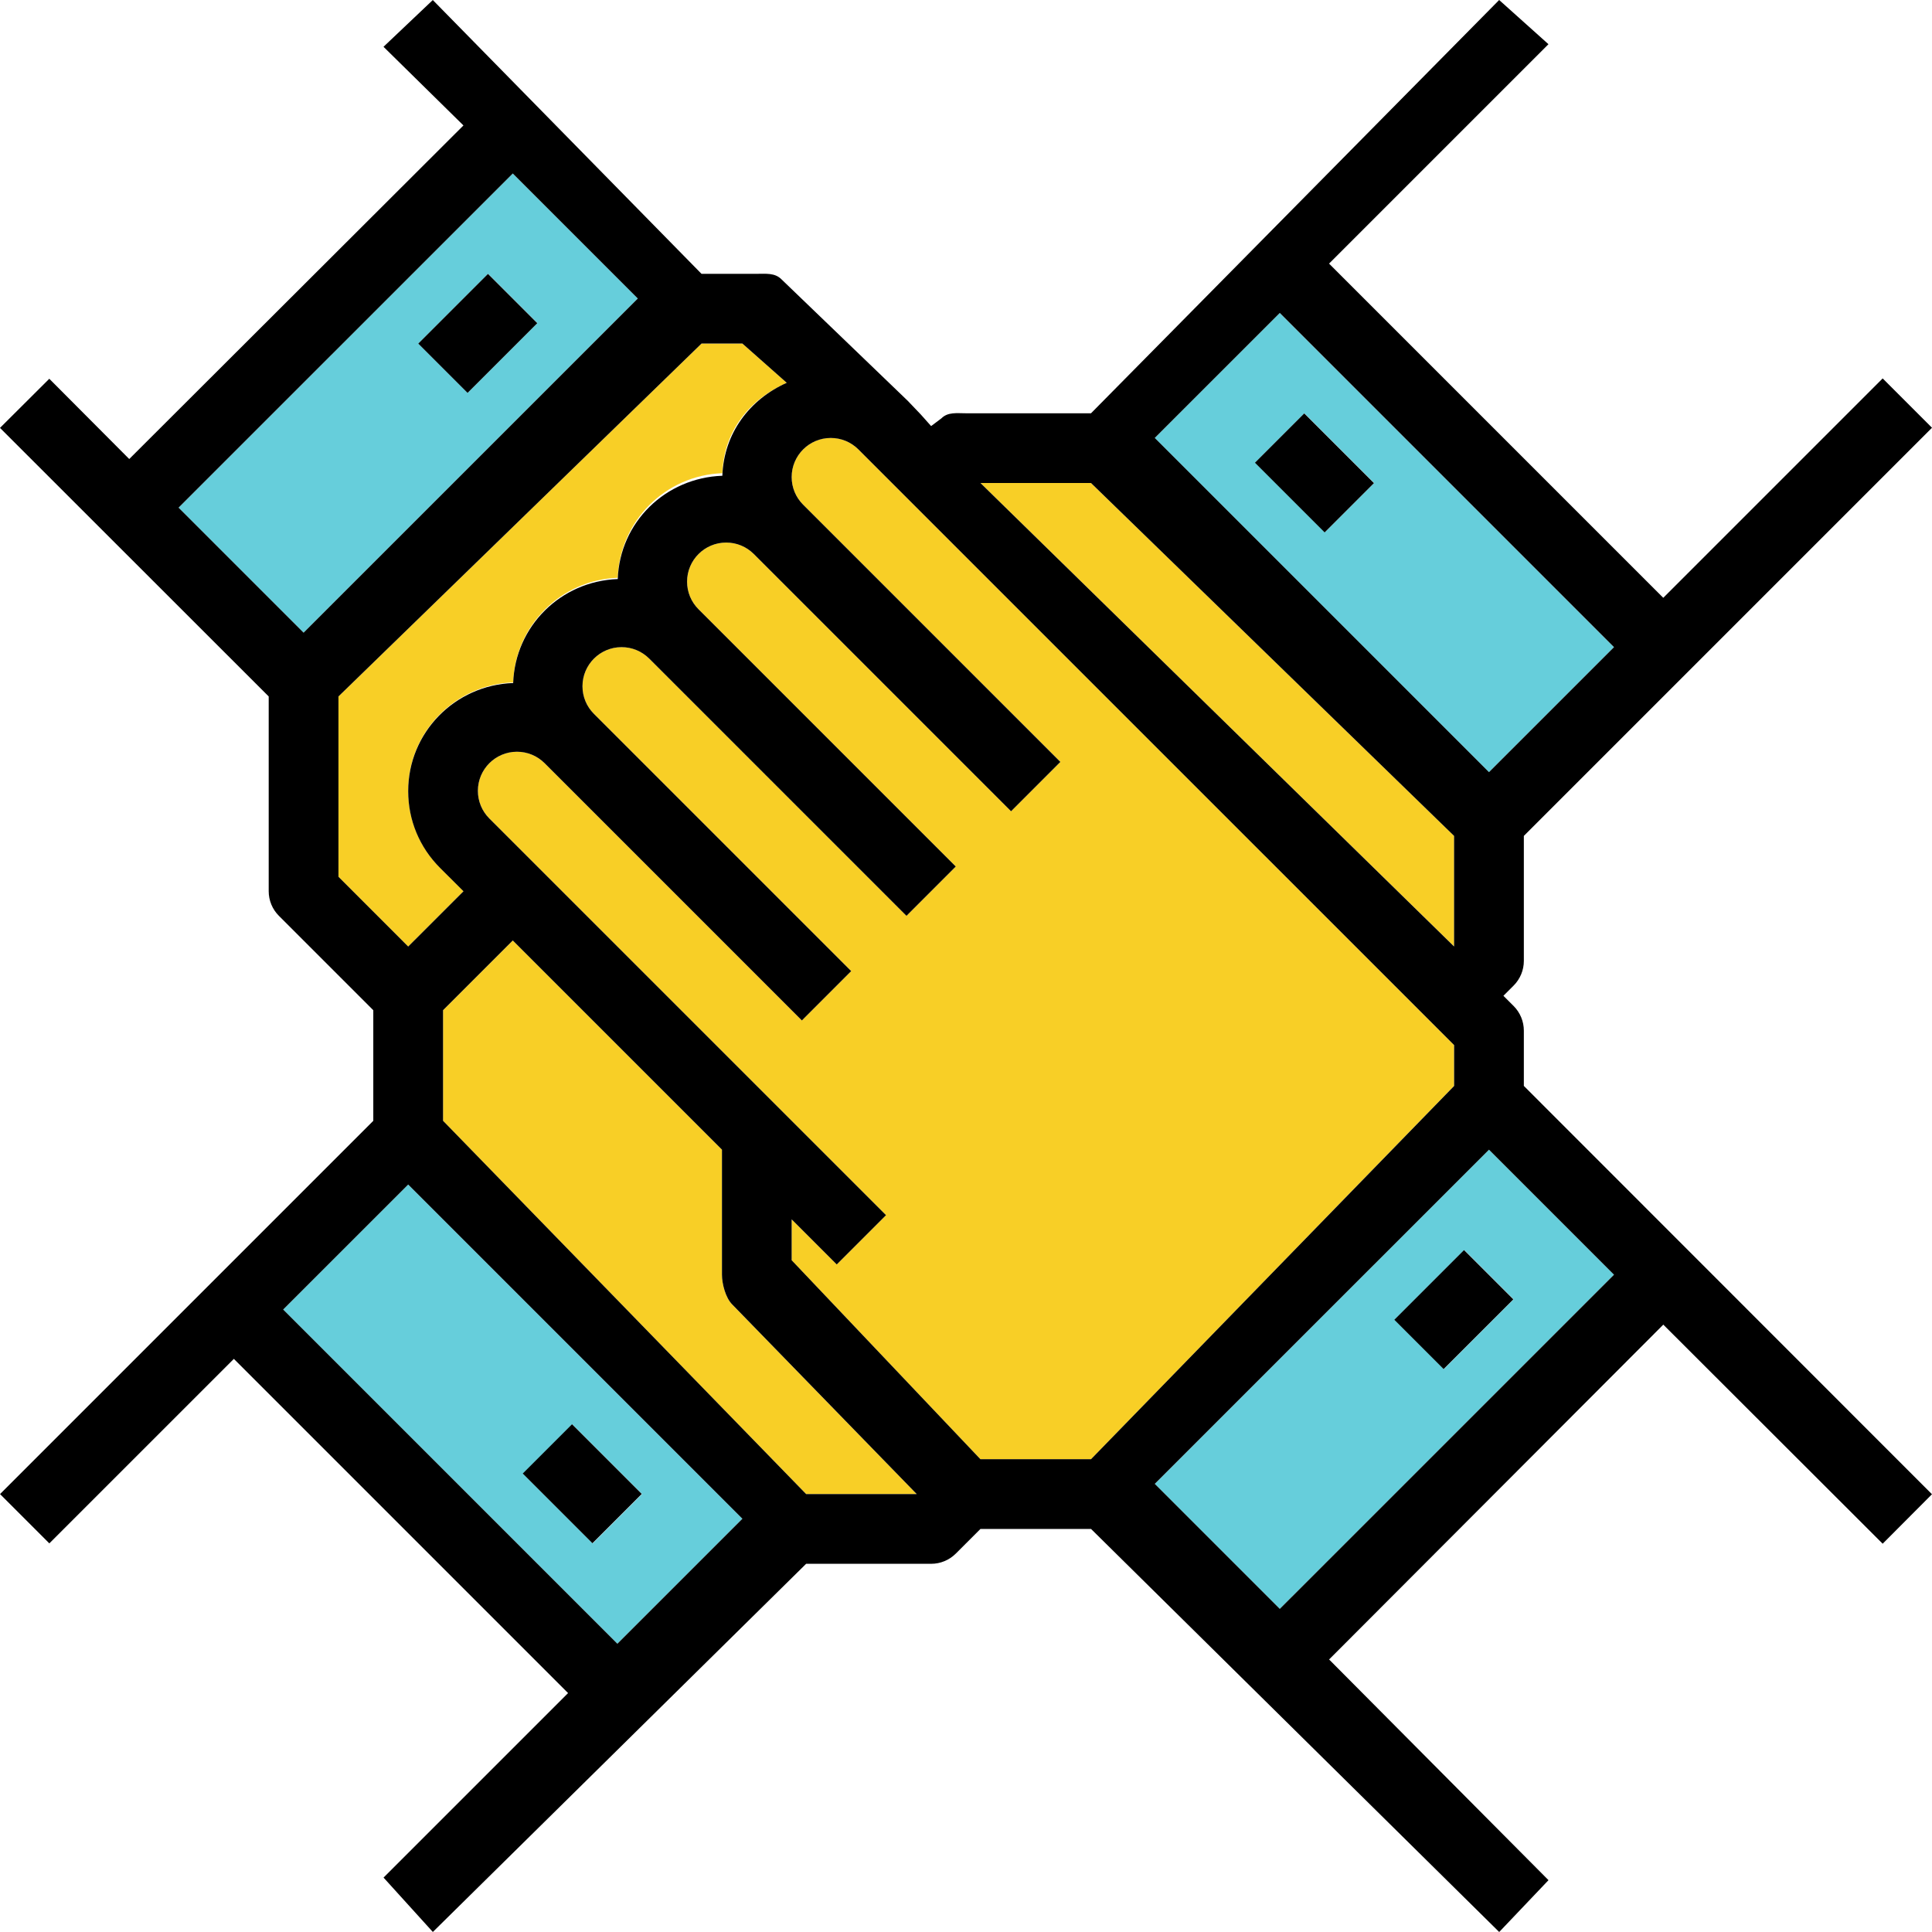 <?xml version="1.0" encoding="iso-8859-1"?>
<!-- Generator: Adobe Illustrator 19.0.0, SVG Export Plug-In . SVG Version: 6.00 Build 0)  -->
<svg version="1.1" id="Layer_1" xmlns="http://www.w3.org/2000/svg" xmlns:xlink="http://www.w3.org/1999/xlink" x="0px" y="0px"
	 viewBox="0 0 55.415 55.415" style="enable-background:new 0 0 55.415 55.415;" xml:space="preserve">
<g>
	<path style="fill:#F8CF26;" d="M13.294,25.562l-0.672-0.672c-0.589-0.59-0.914-1.373-0.914-2.207c0-1.684,1.342-3.051,3.011-3.11
		c0.058-1.632,1.368-2.942,3-3c0.058-1.632,1.368-2.942,3-3c0.043-1.223,0.787-2.121,1.847-2.593l-1.272-1.126h-1.172L9.708,19.976
		v5.172l2,2L13.294,25.562z"/>
	<path style="fill:#66CEDB;" d="M14.708,4.976l-9.586,9.586l3.586,3.585l9.586-9.586L14.708,4.976z M12,9.854l2-2l1.414,1.414l-2,2
		L12,9.854z"/>
	<path style="fill:#66CEDB;" d="M17.708,47.147l3.586-3.586l-9.586-9.585l-3.586,3.586L17.708,47.147z M16.415,40.854l2,2
		l-1.414,1.414l-2-2L16.415,40.854z"/>
	<polygon style="fill:#F8CF26;" points="41.708,23.976 31.293,13.854 28.122,13.854 41.708,27.147 	"/>
	<path style="fill:#66CEDB;" d="M33.122,42.562l3.586,3.585l9.586-9.586l-3.586-3.585L33.122,42.562z M41.415,39.269L40,37.854l2-2
		l1.414,1.414L41.415,39.269z"/>
	<path style="fill:#F8CF26;" d="M20.708,36.562v-3.586l-6-6l-2,2v3.172l10.414,10.706h3.172L21,37.415
		C20.813,37.227,20.708,36.827,20.708,36.562z"/>
	<path style="fill:#F8CF26;" d="M30.415,21.854L29,23.268l-7.379-7.379c-0.212-0.211-0.493-0.328-0.793-0.328
		c-0.618,0-1.121,0.503-1.121,1.121c0,0.3,0.117,0.581,0.328,0.793l7.379,7.379L26,26.268l-7.379-7.379
		c-0.212-0.211-0.493-0.328-0.793-0.328c-0.618,0-1.121,0.503-1.121,1.121c0,0.3,0.117,0.581,0.328,0.793l7.379,7.379L23,29.268
		l-7.379-7.379c-0.212-0.211-0.493-0.328-0.793-0.328c-0.618,0-1.121,0.503-1.121,1.121c0,0.3,0.117,0.581,0.328,0.793
		l11.379,11.379L24,36.268l-1.293-1.292v1.172l5.414,5.706h3.172l10.414-10.707v-1.172L25,13.268l-0.379-0.379
		c-0.212-0.211-0.493-0.328-0.793-0.328c-0.618,0-1.121,0.503-1.121,1.121c0,0.3,0.117,0.581,0.328,0.793L30.415,21.854z"/>
	<path style="fill:#66CEDB;" d="M46.293,18.562l-9.586-9.586l-3.586,3.586l9.586,9.585L46.293,18.562z M38,15.268l-2-2l1.414-1.414
		l2,2L38,15.268z"/>
	<g>
		<path d="M43.708,29.562c0-0.265-0.106-0.52-0.293-0.707l-0.293-0.293l0.293-0.293c0.187-0.188,0.293-0.442,0.293-0.707v-3.586
			l11.707-11.707L54,10.854l-6.293,6.293l-9.586-9.586l6.293-6.293L43,0L31.293,11.854h-3.586c-0.265,0-0.52-0.041-0.707,0.147
			l-0.293,0.22l-0.293-0.329l-0.379-0.397l-3.621-3.484c-0.188-0.189-0.442-0.157-0.707-0.157h-1.586l-7.707-7.853L11,1.342
			l2.293,2.256l-9.586,9.568l-2.293-2.302L0,12.273l7.707,7.703v5.586c0,0.265,0.105,0.519,0.293,0.707l2.707,2.707v3.172
			L0.001,42.854l1.414,1.414l5.293-5.292l9.586,9.586l-5.293,5.292l1.414,1.56l10.707-10.56h3.586c0.265,0,0.519-0.105,0.707-0.293
			l0.707-0.707h3.172l11.707,11.561l1.414-1.487l-6.293-6.33l9.586-9.604L54,44.278l1.414-1.419L43.708,31.147V29.562z
			 M36.708,8.976l9.586,9.586l-3.586,3.585l-9.586-9.586L36.708,8.976z M31.293,13.854l10.414,10.122v3.172L28.122,13.854H31.293z
			 M41.708,29.976v1.172L31.293,41.854h-3.172l-5.414-5.707v-1.172L24,36.268l1.414-1.414L14.035,23.476
			c-0.211-0.212-0.328-0.494-0.328-0.793c0-0.618,0.503-1.121,1.121-1.121c0.3,0,0.581,0.117,0.793,0.328L23,29.269l1.414-1.415
			l-7.379-7.379c-0.211-0.211-0.328-0.493-0.328-0.792c0-0.618,0.503-1.121,1.121-1.121c0.3,0,0.581,0.117,0.793,0.328L26,26.269
			l1.414-1.415l-7.379-7.379c-0.211-0.211-0.328-0.493-0.328-0.792c0-0.618,0.503-1.121,1.121-1.121c0.3,0,0.581,0.117,0.793,0.328
			L29,23.269l1.414-1.415l-7.379-7.379c-0.211-0.211-0.328-0.493-0.328-0.792c0-0.618,0.503-1.121,1.121-1.121
			c0.3,0,0.581,0.117,0.793,0.328L25,13.269L41.708,29.976z M14.708,4.976l3.586,3.586l-9.586,9.585l-3.586-3.586L14.708,4.976z
			 M9.708,19.976L20.122,9.854h1.172l1.272,1.126c-1.06,0.472-1.804,1.443-1.847,2.666c-1.632,0.058-2.942,1.332-3,2.963
			c-1.632,0.058-2.942,1.35-3,2.982c-1.669,0.059-3.011,1.417-3.011,3.101c0,0.834,0.325,1.613,0.914,2.202l0.672,0.67l-1.586,1.585
			l-2-2.001V19.976z M17.708,47.147l-9.586-9.586l3.586-3.585l9.586,9.586L17.708,47.147z M23.122,42.854L12.708,32.147v-3.172l2-2
			l6,6v3.586c0,0.265,0.105,0.666,0.293,0.853l5.293,5.44C26.294,42.854,23.122,42.854,23.122,42.854z M36.708,46.147l-3.586-3.586
			l9.586-9.585l3.586,3.586L36.708,46.147z"/>
		<rect x="40.294" y="36.562" transform="matrix(0.707 -0.707 0.707 0.707 -14.344 40.493)" width="2.828" height="2"/>
		<rect x="15.707" y="41.147" transform="matrix(0.707 -0.707 0.707 0.707 -25.202 24.279)" width="2" height="2.828"/>
		<rect x="12.293" y="8.562" transform="matrix(0.707 -0.707 0.707 0.707 -2.747 12.493)" width="2.828" height="2"/>
		<rect x="36.707" y="12.148" transform="matrix(0.707 -0.707 0.707 0.707 1.455 30.635)" width="2" height="2.828"/>
	</g>
</g>
<g>
</g>
<g>
</g>
<g>
</g>
<g>
</g>
<g>
</g>
<g>
</g>
<g>
</g>
<g>
</g>
<g>
</g>
<g>
</g>
<g>
</g>
<g>
</g>
<g>
</g>
<g>
</g>
<g>
</g>
</svg>
